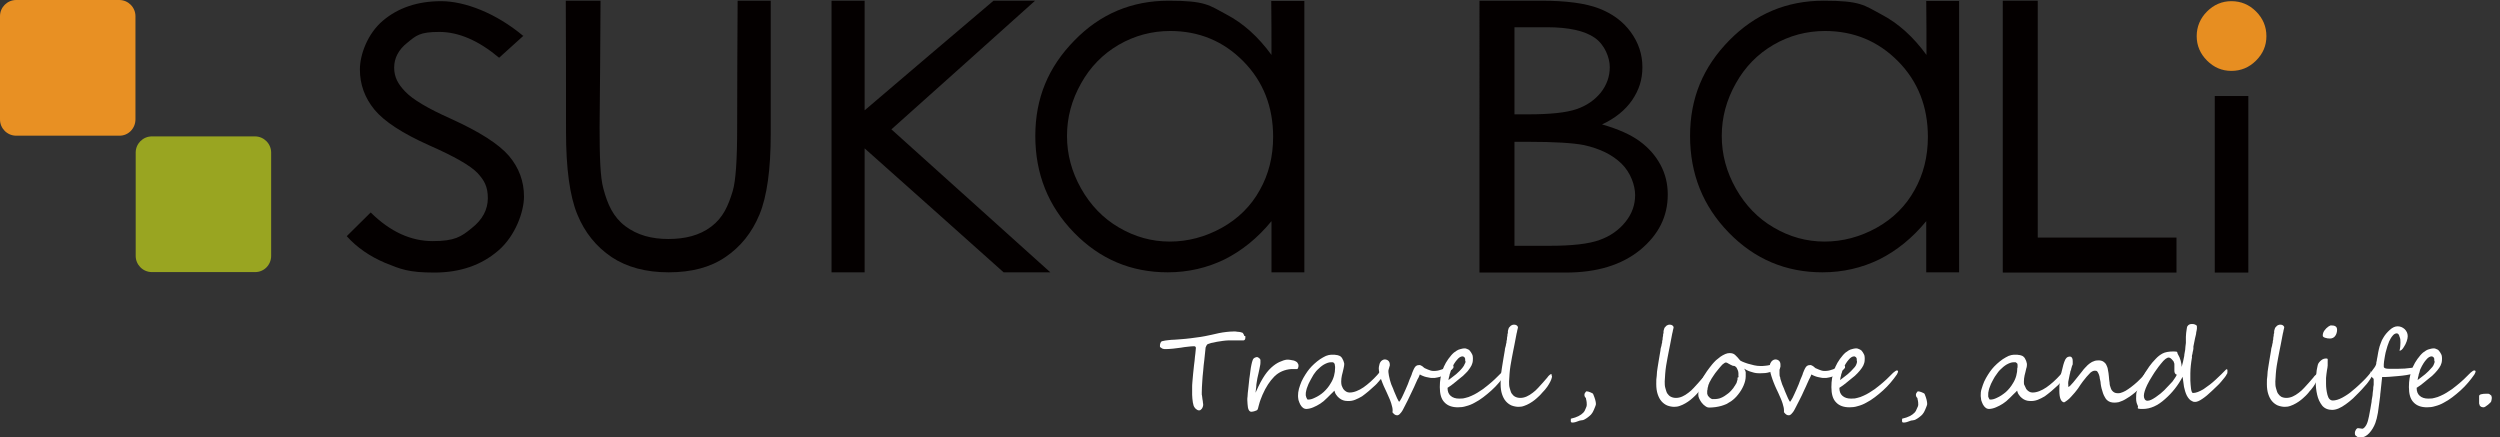 <?xml version="1.0" encoding="UTF-8"?>
<svg id="_圖層_1" data-name="圖層_1" xmlns="http://www.w3.org/2000/svg" version="1.1" xmlns:xlink="http://www.w3.org/1999/xlink" viewBox="0 0 1064.9 186.2">
  <rect x="0" y="0" width="1064.9" height="186.2" fill="#333333" stroke="none"/>
  <!-- Generator: Adobe Illustrator 29.3.1, SVG Export Plug-In . SVG Version: 2.1.0 Build 151)  -->
  <defs>
    <style>
      .st0 {
        fill: #fff;
      }

      .st1 {
        fill: #99a521;
      }

      .st2 {
        fill: #e78e21;
      }

      .st3 {
        fill: #040000;
      }

      .st4 {
        fill: #e89023;
      }
    </style>
  </defs>
  <g>
    <path class="st1" d="M108.7,115.9h-44c-3.8,0-6.9-3.1-6.9-6.9v-44c0-3.8,3.1-6.9,6.9-6.9h43.9c3.8,0,6.9,3.1,6.9,6.9v44c0,3.8-3,6.9-6.8,6.9Z"/>
    <path class="st4" d="M50.9,57.8H6.9c-3.8,0-6.9-3.1-6.9-6.9V6.9C0,3.1,3.1,0,6.9,0h43.9c3.8,0,6.9,3.1,6.9,6.9v43.9c0,3.9-3,7-6.8,7Z"/>
  </g>
  <path class="st0" d="M530.5,143.4c0,.5-.1.8-.1,1-.1.2-.2.4-.4.5-.2.1-.3.1-.6.1h-6.2c-.6,0-1.4.1-2.3.2-.9.1-1.8.3-2.6.4-.9.2-1.7.4-2.4.5-.7.2-1.2.4-1.5.5-.1.1-.2.2-.3.3-.1.1-.2.3-.3.5-.1.2-.1.4-.2.5-.1.2-.1.3-.1.5-.2,1.6-.3,3.2-.5,4.8s-.4,3.2-.5,4.8c-.2,1.6-.3,3.1-.4,4.7-.1,1.5-.2,3.1-.2,4.6s0,.6.1,1.2c.1.5.1,1,.2,1.6.1.5.2,1,.2,1.4.1.4.1.7.1.7,0,.3,0,.6-.1.9-.1.3-.2.6-.4.9-.2.2-.4.5-.6.6-.2.2-.5.2-.8.2s-.4-.1-.6-.2c-.2-.1-.4-.3-.6-.4-.2-.2-.4-.4-.6-.7s-.3-.5-.4-.8c-.1-.4-.2-.8-.3-1.3-.1-.5-.1-1-.2-1.6,0-.5-.1-1.1-.1-1.6v-3.2c0-.5,0-1.2.1-2.2s.2-2.1.3-3.4c.1-1.2.3-2.5.4-3.8.2-1.3.3-2.5.4-3.6s.3-2,.3-2.7c.1-.7.1-1.1.1-1.1,0-.2-.1-.4-.2-.5s-.2-.2-.4-.2h-.6c-.6,0-1.3.1-2.3.2-.9.1-1.9.2-2.9.4-1,.1-2.1.3-3.2.4-1.1.1-2.1.2-3,.2h-.6c-.2,0-.4,0-.7-.1-.2,0-.4-.1-.7-.3-.2-.1-.4-.3-.7-.5v-.6c0-.2,0-.5.1-.8s.2-.5.3-.7c.2-.2.4-.4.7-.4.7-.2,1.5-.3,2.4-.4.9-.1,1.8-.2,2.7-.2.9-.1,1.8-.1,2.7-.2.9-.1,1.6-.1,2.3-.2.5-.1,1.1-.1,1.8-.2.7-.1,1.4-.2,2.2-.3.7-.1,1.5-.2,2.2-.3s1.3-.2,1.7-.3c.9-.2,1.9-.4,2.9-.6,1-.2,2.1-.5,3.1-.7,1.1-.2,2.1-.4,3.2-.5,1-.1,2-.2,3-.2h.6c.3,0,.6,0,.9.1.3,0,.7.1,1.1.1.4.1.7.1,1.1.3.2,0,.3.1.4.3s.2.3.3.5c.1.2.2.4.2.6.5,0,.5.2.5.3Z"/>
  <path class="st0" d="M553.1,155.6v.4c0,.2-.1.4-.1.5-.1.2-.1.3-.2.5-.1.1-.2.2-.3.2h-2.4c-2.9.2-5.4,1.3-7.3,3.2s-3.6,4.5-5,7.7c-.3.7-.5,1.3-.8,2s-.5,1.5-.7,2.2c-.1.4-.2.8-.3,1.1-.1.3-.1.7-.3,1,0,.1-.2.2-.4.4-.2.1-.5.2-.8.3s-.6.2-.8.2c-.3.1-.4.1-.5.1-1.1.1-1.7-1-1.8-3.3,0-.6-.1-1.2-.1-1.7s0-1,.1-1.5c0-.5.1-1,.1-1.5.1-.5.1-1.1.2-1.7.1-.8.2-1.7.3-2.8.1-1,.2-2.1.4-3.2.1-1.1.3-2.1.4-3,.2-1,.3-1.7.5-2.4s.4-1.3.7-1.6c.3-.3.7-.5,1.3-.6.2,0,.3,0,.5.1s.3.2.5.3c.1.1.3.3.4.4.1.2.2.3.2.4v1.3c0,.5-.1.9-.2,1.4s-.2,1-.3,1.5c-.1.5-.2,1-.3,1.4-.2.9-.4,1.6-.5,2.2-.1.6-.2,1.2-.3,1.8-.1.6-.2,1.2-.2,1.9-.1.7-.2,1.5-.3,2.5.3-.6.5-1.1.7-1.5s.4-.8.5-1.1c.2-.3.3-.6.4-.8s.3-.5.4-.8c.2-.3.3-.6.5-.9.2-.3.4-.7.7-1.2,1.1-1.8,2.2-3.2,3.5-4.4,1.2-1.1,2.4-1.9,3.5-2.4,1.3-.6,2.3-.9,3.2-1,.4,0,.9,0,1.4.1.6.1,1.1.2,1.6.3.5.2.9.4,1.3.7.4.6.6.9.6,1.3Z"/>
  <path class="st0" d="M589.2,158.5c0,.2,0,.4-.1.7,0,.3-.1.5-.2.8s-.2.5-.3.7c-.1.2-.2.4-.3.6-.1.1-.2.3-.4.5-.2.2-.4.4-.6.7-.2.2-.5.5-.7.8-.3.3-.5.5-.8.8-1,.9-1.9,1.7-2.8,2.5s-1.9,1.5-2.8,2.2c-1,.6-2,1.1-3,1.5s-2.2.6-3.4.5c-.6,0-1.1-.1-1.7-.3s-1.1-.5-1.6-.9-.9-.8-1.3-1.4c-.4-.5-.6-1.1-.8-1.8-.4.5-.9.9-1.4,1.4l-1.5,1.5c-.5.5-1.1,1-1.6,1.5-.6.5-1.2.9-1.8,1.3-.3.2-.7.4-1.2.7-.5.2-1,.5-1.5.7s-1,.4-1.5.5-1,.2-1.4.2c-.6,0-1.2-.2-1.6-.6-.5-.4-.8-.9-1.1-1.4-.3-.6-.5-1.2-.7-1.8-.1-.6-.2-1.2-.2-1.7,0-1,.1-2,.4-3.1s.7-2.1,1.1-3.1c.5-1,1-2,1.6-2.9s1.1-1.7,1.7-2.4,1.3-1.5,2.1-2.2c.8-.7,1.6-1.4,2.5-2s1.7-1,2.5-1.4c.8-.3,1.6-.5,2.2-.5h1c.4,0,.7,0,1.1.1.4,0,.7.1,1,.2.3.1.6.2.9.4.1.1.3.3.5.5.2.3.4.6.5.9.2.3.3.6.4,1,.1.3.2.6.2.8,0,.5-.1,1.2-.3,2-.2,1.1-.5,2-.7,2.9s-.3,1.8-.3,2.7.1,1.1.2,1.6c.2.5.4,1,.7,1.5.3.4.7.8,1.2,1.1s1,.4,1.5.4c.9,0,1.9-.2,2.9-.6,1-.4,2-.9,3-1.6,1-.7,2-1.5,3-2.4s2-1.9,2.9-2.9c.1-.1.2-.2.4-.5.2-.2.4-.4.6-.7.2-.2.4-.4.6-.6.2-.2.3-.3.4-.3.3,0,.5.3.5.9ZM568.7,156.6c0-.3,0-.6-.1-1,0-.4-.1-.7-.3-.9-.2-.2-.4-.4-.6-.4h-.7c-.5,0-1.1.1-1.6.3s-1,.4-1.5.7-.9.6-1.4,1c-.4.4-.9.8-1.3,1.2-.4.3-.7.8-1.1,1.3s-.8,1.1-1.1,1.7c-.4.6-.7,1.3-1.1,2s-.7,1.4-.9,2c-.3.7-.5,1.3-.6,1.9-.2.6-.2,1.2-.2,1.7s0,.4.1.6c0,.3.1.5.2.7s.2.4.3.6c.1.2.3.2.5.2.7,0,1.6-.2,2.6-.7,1.4-.6,2.8-1.5,3.9-2.5,1.2-1.1,2.2-2.3,3-3.7,1.3-2,1.9-4.3,1.9-6.7Z"/>
  <path class="st0" d="M619.1,156c0,.2,0,.4,0,.6,0,.2-.2.3-.4.5,0,.2-.3.3-.5.5s-.4.3-.5.5c-.5.4-1,.8-1.6,1.2s-1.3.7-1.9.9c-.7.3-1.3.5-2,.6-.7.2-1.3.2-1.9.2s-.8,0-1.3-.1-1-.2-1.5-.3-1-.3-1.5-.5-.9-.4-1.2-.6c0,.1-.2.3-.3.7s-.4.9-.7,1.4c-.3.6-.6,1.3-.9,2-.3.8-.7,1.5-1.1,2.4-.8,1.7-1.5,3.2-2.2,4.6-.7,1.4-1.3,2.6-1.9,3.7-.3.5-.5,1-.8,1.3s-.5.6-.7.8-.4.3-.6.4c-.2.1-.3.1-.5.1-.3,0-.7-.1-1-.3s-.6-.5-1-1c0-.2.1-.4.1-.5v-.4c0-.7-.2-1.6-.6-2.9-.4-1.3-1.1-2.8-1.9-4.6-.4-.9-.8-1.8-1.3-2.8-.4-1-.8-1.9-1.1-2.8-.3-.9-.6-1.8-.7-2.6-.2-.8-.3-1.5-.3-2.1s.1-.8.2-1.3.2-.9.4-1.2c.2-.4.5-.7.8-.9s.7-.4,1.1-.4c.6,0,1.2.2,1.6.6.4.4.6.9.6,1.6s0,.4-.1.7c-.1.2-.1.5-.2.7s-.1.5-.2.7-.1.5-.1.7,0,.6.1,1.1.1,1,.3,1.6c.1.6.3,1.2.5,1.9s.4,1.3.7,1.9c.3.6.5,1.2.8,2,.3.7.6,1.5.9,2.1.3.7.5,1.2.8,1.7.2.5.4.7.5.7s.2-.2.4-.5c.2-.3.4-.7.7-1.2.2-.5.5-1.1.8-1.7.3-.6.6-1.3.9-2s.6-1.4.9-2.1c.3-.7.5-1.3.7-1.9.2-.5.4-.9.6-1.4s.4-.9.5-1.4c.2-.4.3-.8.5-1.2s.3-.7.5-1c.2-.4.5-.7.8-.9s.7-.3,1.2-.3.4,0,.6.1l.6.3c.2.1.4.3.5.4.2.1.3.3.5.4.1.1.3.2.6.3.3.1.6.3.9.4.3.1.7.3,1.1.4.4.1.7.2,1.1.2.7,0,1.3,0,1.8-.1s1-.2,1.5-.4c.5-.1.9-.3,1.3-.5s.8-.4,1.2-.5c.6-.2,1.1-.4,1.4-.6.3-.1.7-.2,1-.2.4,0,.6,0,.6.3Z"/>
  <path class="st0" d="M641.7,158.3c0,.2-.2.6-.5,1.2-.8,1.2-1.7,2.3-2.7,3.5s-2,2.2-3.2,3.3c-1.1,1-2.3,2-3.5,2.9s-2.4,1.7-3.6,2.3c-1.2.7-2.5,1.2-3.7,1.5-1.2.4-2.4.5-3.5.5-2.5,0-4.4-.7-5.7-2.1-1.4-1.4-2-3.6-2-6.5s.4-4.8,1.1-7c.7-2.3,2-4.5,3.8-6.6.3-.4.7-.7,1.1-1.1.4-.3.9-.6,1.3-.9.5-.3,1-.5,1.5-.6.5-.2,1-.2,1.5-.3h.5c.2,0,.4.1.7.2.2.1.5.2.7.3s.4.3.5.4c.4.5.8,1,1,1.5.3.5.4,1.1.4,1.7s0,1.4-.2,2.1c-.2.7-.5,1.4-1,2.1-.5.7-1,1.5-1.8,2.2-.7.8-1.6,1.6-2.7,2.4-.7.6-1.4,1.2-2.2,1.8-.8.7-1.8,1.4-2.9,2.1,0,1.5.4,2.6,1.3,3.4.9.8,2.1,1.2,3.7,1.2s1.8-.1,2.6-.3c.9-.2,1.8-.5,2.6-.9.9-.4,1.7-.8,2.5-1.3s1.6-1,2.3-1.5c1.3-1,2.5-1.9,3.5-2.8,1.1-.9,2.1-1.9,3.2-3l1.2-1.2c.7-.7,1.3-1,1.6-1,.5,0,.6.2.6.5ZM624.1,153.7c0-.2,0-.5,0-.7s0-.4-.2-.6c0-.2-.2-.3-.4-.4,0-.1-.3-.2-.5-.2-.8,0-1.6.5-2.4,1.5-.8.9-1.6,2.2-2.3,3.7-.2.3-.3.7-.4,1.1,0,.4-.3.9-.4,1.3,0,.4-.2.9-.3,1.3-.1.4-.2.8-.2,1.2.8-.6,1.5-1.2,2.2-1.7s1.3-1,1.9-1.6c.4-.3.7-.7,1.1-1.1.4-.4.7-.8,1-1.2s.6-.9.7-1.3c.3-.4.4-.8.3-1.3Z"/>
  <path class="st0" d="M661.1,160.2c0,.7-.4,1.9-1.3,3.4-.2.3-.4.6-.7,1.1-.3.4-.6.8-1,1.3-.4.4-.8.9-1.2,1.3-.4.5-.8.9-1.2,1.3-.6.6-1.2,1.1-1.9,1.7-.7.6-1.4,1-2.2,1.5s-1.6.8-2.4,1.1c-.8.3-1.6.4-2.4.4s-2-.2-3-.6c-.9-.4-1.7-1-2.4-1.8s-1.2-1.8-1.6-3c-.4-1.2-.6-2.6-.6-4.3s0-2.3.2-3.5c0-1.2.2-2.4.4-3.7.2-1.2.4-2.4.6-3.7.2-1.2.4-2.4.6-3.5,0-.8.3-1.4.4-1.9,0-.5.2-.9.3-1.4,0-.4,0-.8.2-1.3,0-.4,0-.9.2-1.6,0-.4,0-.8.2-1.1,0-.3,0-.6,0-.8,0-.4.2-.7.3-1.1,0-.3.3-.6.6-.9.2-.3.5-.5.8-.6.3-.2.6-.2,1-.2.7,0,1.3.3,1.6,1,0,.5-.2.9-.3,1.4,0,.4-.2.9-.3,1.4-.4,1.9-.7,3.5-.9,4.7s-.4,2-.5,2.5c-.2,1-.4,2-.6,3.1-.2,1.1-.4,2.3-.6,3.4-.2,1.2-.3,2.3-.4,3.5,0,1.1-.2,2.2-.2,3.2s0,2,.3,2.9.4,1.6.8,2.2c.4.6.9,1.1,1.5,1.4.6.3,1.3.5,2.2.5s1.8-.2,2.7-.6c.9-.4,1.7-.9,2.6-1.6.8-.6,1.6-1.3,2.3-2.1s1.4-1.5,2-2.2c.5-.6.9-1.1,1.3-1.5.4-.4.7-.8.9-1.1.2-.2.4-.5.7-.7s.5-.4.7-.4c.1.2.2.5.2.9Z"/>
  <path class="st0" d="M679.8,172.1c0,.4-.3,1.1-.8,2.3s-1,1.9-1.3,2.2c-.8.8-1.8,1.6-3,2.2,0,0-.2.1-.3.1-.2.1-.4.1-.6.1-.2.1-.5.1-.6.1-.2,0-.3.1-.4.1-1.2.5-2.2.8-3,.8s-.7-.4-.7-1.1,0-.5.2-.6c2.3-.5,4.1-1.4,5.2-2.6.3-.3.6-.8.9-1.6.4-.8.5-1.3.5-1.6,0-.6,0-1.4-.3-2.5,0-.2,0-.5-.4-.8-.2-.3-.3-.6-.3-.9s0-.6.3-1,.4-.6.6-.6c.4,0,.9.1,1.6.4.7.3,1.1.5,1.2.7.8,1.9,1.2,3.3,1.2,4.3Z"/>
  <path class="st0" d="M727.4,160.2c0,.7-.4,1.9-1.3,3.4-.2.3-.4.6-.7,1.1-.3.4-.6.8-1,1.3-.4.4-.8.9-1.2,1.3-.4.5-.8.9-1.2,1.3-.6.6-1.2,1.1-1.9,1.7-.7.6-1.4,1-2.2,1.5s-1.6.8-2.4,1.1c-.8.3-1.6.4-2.4.4s-2-.2-3-.6c-.9-.4-1.7-1-2.4-1.8s-1.2-1.8-1.6-3c-.4-1.2-.6-2.6-.6-4.3s0-2.3.2-3.5c0-1.2.2-2.4.4-3.7.2-1.2.4-2.4.6-3.7.2-1.2.4-2.4.6-3.5,0-.8.3-1.4.4-1.9,0-.5.2-.9.3-1.4,0-.4,0-.8.2-1.3,0-.4,0-.9.2-1.6,0-.4,0-.8.2-1.1,0-.3,0-.6,0-.8,0-.4.2-.7.3-1.1,0-.3.3-.6.6-.9.2-.3.5-.5.8-.6.3-.2.6-.2,1-.2.7,0,1.3.3,1.6,1,0,.5-.2.9-.3,1.4,0,.4-.2.9-.3,1.4-.4,1.9-.7,3.5-.9,4.7s-.4,2-.5,2.5c-.2,1-.4,2-.6,3.1-.2,1.1-.4,2.3-.6,3.4-.2,1.2-.3,2.3-.4,3.5,0,1.1-.2,2.2-.2,3.2s0,2,.3,2.9.4,1.6.8,2.2c.4.6.9,1.1,1.5,1.4.6.3,1.3.5,2.2.5s1.8-.2,2.7-.6c.9-.4,1.7-.9,2.6-1.6.8-.6,1.6-1.3,2.3-2.1s1.4-1.5,2-2.2c.5-.6.9-1.1,1.3-1.5.4-.4.7-.8.9-1.1.2-.2.4-.5.7-.7s.5-.4.7-.4c.1.2.2.5.2.9Z"/>
  <path class="st0" d="M757.7,154.9c0,.3,0,.5-.2.8,0,.3-.3.5-.4.8-.2.3-.4.5-.6.7-.2.2-.4.4-.7.5-.5.3-1.3.7-2.3.9-1,.3-2.2.4-3.7.4s-2.3-.1-3.5-.5c-1.2-.3-2.3-.8-3.4-1.5.4.5.6,1.1.7,1.5,0,.5,0,1.1,0,1.8,0,1.2-.3,2.5-.9,3.9-.6,1.4-1.4,2.7-2.3,3.8-.9,1.2-2,2.2-3,2.9-.6.4-1.3.8-2,1.2-.7.3-1.5.6-2.2.8-.8.2-1.6.4-2.4.5-.8.1-1.7.2-2.6.2s-1.2-.2-1.8-.6c-.6-.4-1.1-.9-1.5-1.4-.4-.6-.8-1.1-1.1-1.8-.3-.6-.4-1.2-.4-1.7,0-1.2.2-2.4.5-3.6.3-1.1.8-2.2,1.3-3.3.6-1.1,1.2-2.1,1.9-3.1s1.5-2,2.3-3c.5-.6,1-1.1,1.6-1.7.6-.5,1.2-1,1.9-1.5.6-.4,1.3-.8,2-1.1s1.3-.4,1.9-.4.9.1,1.3.2c.3.1.7.3,1,.6s.6.6,1,1c.3.4.7.8,1.1,1.3,0,.1.5.3,1.1.6s1.4.5,2.2.8c.9.2,1.8.5,2.7.7s1.8.3,2.6.3,1.5,0,2.1-.1,1.3-.1,1.9-.3c.6-.1,1.2-.3,1.8-.5s1.2-.5,1.9-.8c.1.3.1.5.1.7ZM740.5,160.4c0-.4,0-.9,0-1.5,0-.5-.2-1.1-.4-1.5-.2-.5-.4-.9-.8-1.2-.3-.3-.7-.4-1.2-.4-.7-.3-1.3-.6-1.8-.9-.5-.3-.8-.5-1.1-.5s-.4.1-.6.2c-.2.1-.4.3-.7.5-.2.2-.5.4-.7.7s-.5.5-.7.8c-.5.6-.9,1.1-1.3,1.6-.4.5-.8,1-1.1,1.5s-.7,1-1,1.5-.6,1.1-1,1.8c0,.3-.3.6-.4,1,0,.4-.2.8-.3,1.2s0,.8-.2,1.2c0,.4,0,.8,0,1.1s0,.4.2.7c0,.3.3.6.5.8.2.3.5.5.8.7s.6.3.8.3c.8,0,1.5,0,2-.1.6-.1,1.1-.2,1.5-.4.5-.2.9-.4,1.4-.7s1-.7,1.7-1.2c.3-.2.6-.5.9-.8.3-.3.6-.6.9-1,.3-.3.6-.7.8-1.1.3-.4.5-.7.7-1.1.2-.2.3-.5.4-.8,0-.3.2-.7.3-1s0-.6,0-.9c.5-.2.5-.4.5-.5Z"/>
  <path class="st0" d="M785.9,156c0,.2,0,.4,0,.6,0,.2-.2.3-.4.5,0,.2-.3.3-.5.5s-.4.3-.5.5c-.5.4-1,.8-1.6,1.2s-1.3.7-1.9.9c-.7.3-1.3.5-2,.6-.7.2-1.3.2-1.9.2s-.8,0-1.3-.1-1-.2-1.5-.3-1-.3-1.5-.5-.9-.4-1.2-.6c0,.1-.2.3-.3.7-.2.4-.4.9-.7,1.4-.3.6-.6,1.3-.9,2-.3.8-.7,1.5-1.1,2.4-.7,1.7-1.5,3.2-2.2,4.6-.7,1.4-1.3,2.6-1.9,3.7-.3.5-.5,1-.8,1.3s-.5.6-.7.8-.4.3-.6.4c-.2.1-.3.1-.5.1-.3,0-.7-.1-1-.3s-.6-.5-1-1c0-.2,0-.4,0-.5v-.4c0-.7-.2-1.6-.6-2.9-.4-1.3-1.1-2.8-1.9-4.6-.4-.9-.9-1.8-1.3-2.8-.4-1-.8-1.9-1.1-2.8-.3-.9-.6-1.8-.8-2.6s-.3-1.5-.3-2.1,0-.8,0-1.3c0-.5.2-.9.4-1.2.2-.4.5-.7.8-.9s.7-.4,1.1-.4c.6,0,1.2.2,1.6.6.4.4.6.9.6,1.6s0,.4,0,.7c0,.2,0,.5-.2.7,0,.2,0,.5-.2.7,0,.2,0,.5,0,.7s0,.6,0,1.1,0,1,.3,1.6c0,.6.3,1.2.5,1.9s.4,1.3.7,1.9c.3.6.5,1.2.8,2,.3.7.6,1.5.9,2.1.3.7.5,1.2.8,1.7.2.5.4.7.5.7s.2-.2.4-.5.4-.7.7-1.2c.2-.5.5-1.1.8-1.7.3-.6.6-1.3.9-2,.3-.7.6-1.4.9-2.1.3-.7.5-1.3.7-1.9.2-.5.4-.9.6-1.4.2-.5.4-.9.5-1.4.2-.4.3-.8.5-1.2s.3-.7.5-1c.2-.4.5-.7.8-.9s.7-.3,1.2-.3.4,0,.6.1c.2.1.4.2.6.3.2.1.4.3.5.4.2.1.3.3.5.4,0,.1.3.2.6.3s.6.3.9.4c.3.1.7.3,1.1.4s.7.2,1.1.2c.7,0,1.3,0,1.8-.1s1-.2,1.5-.4c.5-.1.9-.3,1.3-.5.4-.2.8-.4,1.2-.5.6-.2,1.1-.4,1.4-.6.3-.1.7-.2,1-.2.6,0,.8,0,.8.3Z"/>
  <path class="st0" d="M808.5,158.3c0,.2-.2.6-.5,1.2-.8,1.2-1.7,2.3-2.7,3.5s-2,2.2-3.2,3.3c-1.1,1-2.3,2-3.5,2.9s-2.4,1.7-3.6,2.3c-1.2.7-2.5,1.2-3.7,1.5-1.2.4-2.4.5-3.5.5-2.5,0-4.4-.7-5.7-2.1-1.4-1.4-2-3.6-2-6.5s.4-4.8,1.1-7c.7-2.3,2-4.5,3.8-6.6.3-.4.7-.7,1.1-1.1.4-.3.9-.6,1.3-.9.5-.3,1-.5,1.5-.6.5-.2,1-.2,1.5-.3h.5c.2,0,.4.1.7.2.2.1.5.2.7.3s.4.3.6.4c.4.5.8,1,1,1.5.3.5.4,1.1.4,1.7s0,1.4-.2,2.1c-.2.7-.5,1.4-1,2.1-.5.7-1.1,1.5-1.8,2.2-.7.8-1.6,1.6-2.7,2.4-.7.6-1.4,1.2-2.2,1.8-.8.7-1.8,1.4-2.9,2.1,0,1.5.4,2.6,1.3,3.4.9.8,2.1,1.2,3.7,1.2s1.8-.1,2.6-.3c.9-.2,1.8-.5,2.6-.9.9-.4,1.7-.8,2.5-1.3s1.6-1,2.3-1.5c1.3-1,2.5-1.9,3.5-2.8,1.1-.9,2.1-1.9,3.2-3l1.2-1.2c.8-.7,1.3-1,1.6-1,.4,0,.5.2.5.5ZM790.9,153.7c0-.2,0-.5,0-.7s0-.4-.2-.6c0-.2-.2-.3-.4-.4,0-.1-.3-.2-.5-.2-.8,0-1.6.5-2.4,1.5-.8.9-1.6,2.2-2.3,3.7-.2.3-.3.7-.4,1.1,0,.4-.3.9-.4,1.3,0,.4-.2.9-.3,1.3,0,.4-.2.8-.2,1.2.8-.6,1.5-1.2,2.2-1.7s1.3-1,1.9-1.6c.4-.3.7-.7,1.1-1.1.4-.4.7-.8,1.1-1.2.3-.4.6-.9.7-1.3.2-.4.2-.8.2-1.3Z"/>
  <path class="st0" d="M820.9,172.1c0,.4-.3,1.1-.8,2.3s-1,1.9-1.3,2.2c-.8.8-1.8,1.6-3,2.2,0,0-.2.1-.3.1-.2.1-.4.1-.6.1-.2.1-.4.1-.6.1s-.3.1-.4.1c-1.2.5-2.2.8-3,.8s-.7-.4-.7-1.1,0-.5.2-.6c2.3-.5,4.1-1.4,5.2-2.6.3-.3.6-.8.9-1.6.4-.8.6-1.3.6-1.6,0-.6,0-1.4-.3-2.5,0-.2,0-.5-.4-.8-.2-.3-.3-.6-.3-.9s0-.6.3-1,.4-.6.6-.6c.3,0,.9.1,1.6.4.7.3,1.1.5,1.2.7.8,1.9,1.1,3.3,1.1,4.3Z"/>
  <path class="st0" d="M879.9,158.5c0,.2,0,.4,0,.7,0,.3,0,.5-.2.8,0,.3-.2.5-.3.7s-.2.4-.3.6c0,.1-.2.3-.4.5s-.4.4-.6.7c-.2.2-.4.5-.7.8s-.5.5-.8.8c-1,.9-1.9,1.7-2.8,2.5-.9.8-1.9,1.5-2.8,2.2-1,.6-2,1.1-3,1.5-1.1.4-2.2.6-3.4.5-.6,0-1.1-.1-1.7-.3-.6-.2-1.1-.5-1.6-.9s-.9-.8-1.3-1.4c-.4-.5-.6-1.1-.8-1.8-.4.5-.9.9-1.4,1.4l-1.5,1.5c-.5.5-1.1,1-1.6,1.5-.6.5-1.2.9-1.8,1.3-.3.2-.7.4-1.2.7-.5.2-1,.5-1.5.7s-1,.4-1.5.5-1,.2-1.4.2c-.6,0-1.2-.2-1.6-.6-.5-.4-.8-.9-1.1-1.4-.3-.6-.5-1.2-.7-1.8,0-.6-.2-1.2-.2-1.7,0-1,0-2,.4-3.1.3-1.1.7-2.1,1.1-3.1.5-1,1-2,1.6-2.9s1.1-1.7,1.7-2.4c.6-.7,1.3-1.5,2.1-2.2s1.6-1.4,2.5-2,1.7-1,2.5-1.4c.8-.3,1.6-.5,2.2-.5h1c.4,0,.7,0,1.1.1.4,0,.7.1,1,.2.3.1.6.2.9.4,0,.1.3.3.5.5.2.3.4.6.5.9.2.3.3.6.4,1,0,.3.2.6.2.8,0,.5,0,1.2-.3,2-.2,1.1-.5,2-.7,2.9s-.3,1.8-.3,2.7,0,1.1.3,1.6.4,1,.7,1.5c.3.4.7.8,1.2,1.1s1,.4,1.5.4c.9,0,1.9-.2,2.9-.6,1-.4,2-.9,3-1.6,1-.7,2-1.5,3-2.4s2-1.9,2.9-2.9c0-.1.2-.2.4-.5.2-.2.4-.4.6-.7.2-.2.4-.4.6-.6.2-.2.3-.3.4-.3.2,0,.4.3.4.9ZM859.4,156.6v-1c0-.4,0-.7-.3-.9s-.4-.4-.6-.4h-.7c-.5,0-1.1.1-1.6.3s-1,.4-1.5.7-.9.6-1.4,1c-.4.4-.9.8-1.3,1.2-.4.3-.7.8-1.1,1.3-.4.5-.8,1.1-1.2,1.7-.4.6-.7,1.3-1.1,2-.4.7-.7,1.4-.9,2-.3.7-.5,1.3-.6,1.9-.2.6-.2,1.2-.2,1.7s0,.4,0,.6c0,.3,0,.5.2.7,0,.2.2.4.3.6,0,.2.3.2.5.2.7,0,1.6-.2,2.6-.7,1.4-.6,2.7-1.5,3.9-2.5,1.2-1.1,2.2-2.3,3-3.7,1.3-2,1.9-4.3,1.9-6.7Z"/>
  <path class="st0" d="M916.3,157.7c0,.3,0,.6,0,.9,0,.3-.2.6-.4.9,0,.3-.3.6-.5.9-.2.3-.4.6-.5.8-.4.7-1,1.4-1.6,2.1-.6.7-1.2,1.4-1.9,2.1-.7.7-1.4,1.3-2.1,1.9-.7.6-1.4,1.1-2.1,1.6-.6.4-1.1.7-1.6,1s-1,.6-1.5.8-1,.4-1.6.6c-.6.1-1.2.2-1.8.2-1.3,0-2.3-.3-3.1-1-.4-.3-.7-.7-1-1.3-.3-.5-.6-1.1-.8-1.7-.2-.6-.4-1.3-.6-2-.2-.7-.3-1.4-.4-2.1,0-.9-.3-1.6-.4-2.3,0-.7-.3-1.3-.4-1.7-.2-.5-.4-.8-.6-1.1-.2-.3-.5-.4-.9-.4s-.6,0-.8.1c-.3.1-.5.2-.8.4s-.6.4-.9.8c-.3.3-.7.8-1.2,1.3-.5.6-1,1.2-1.6,2s-1.3,1.8-2,2.9c-.4.5-.8,1.1-1.4,1.8-.5.6-1.1,1.3-1.6,1.8-.5.6-1.1,1.1-1.6,1.5s-1,.7-1.4.9c-1.4-.3-2-2-2-5s0-2,.3-3.7c0-.8.2-1.5.3-2.4,0-.8.3-1.6.5-2.5.2-.8.4-1.6.6-2.4.2-.8.5-1.5.8-2.2.2-.3.3-.5.5-.7s.3-.3.5-.4c.2-.1.4-.1.6-.2h.6c.2,0,.5.2.7.5s.3.8.3,1.4,0,.7,0,1,0,.7-.3,1c0,.3-.2.7-.3,1.1,0,.4-.2.8-.4,1.3,0,.4-.2.9-.3,1.4s-.2,1-.3,1.5-.2,1-.3,1.5,0,.9,0,1.3,0,.6,0,.9c.4,0,1.1-.7,2.1-1.9.5-.6,1.1-1.3,1.7-2.1.6-.8,1.3-1.6,2-2.5.5-.7,1-1.3,1.6-1.9.5-.6,1.1-1.1,1.6-1.5.6-.4,1.1-.8,1.8-1,.6-.3,1.3-.4,2.1-.4s1.5.2,2,.5,1,.8,1.3,1.4c.3.6.6,1.3.7,2.2.2.8.3,1.8.4,2.8,0,.9.2,1.7.3,2.6,0,.8.2,1.6.5,2.3.2.7.6,1.2,1.1,1.6.5.4,1.1.6,2,.6s1.3-.2,2.1-.5c.7-.3,1.5-.7,2.3-1.3.8-.5,1.6-1.2,2.5-1.9s1.7-1.5,2.6-2.4c.4-.3.7-.8,1.2-1.3.4-.5.8-1,1.2-1.5s.8-.9,1.1-1.2c.4-.3.6-.5.9-.5s.2,0,.4.1c0,.3,0,.5,0,.7Z"/>
  <path class="st0" d="M948.8,158.3c0,.4,0,.8-.3,1.1-.3.7-1.1,1.7-2.3,3.1-.6.7-1.2,1.4-1.9,2-.7.7-1.4,1.3-2.1,2-.7.7-1.5,1.3-2.1,1.9-.7.6-1.4,1.1-2,1.5-1.3.9-2.3,1.3-3.1,1.3s-.7-.1-1.2-.3c-1-.4-1.7-1.3-2.3-2.4-.6-1.2-.9-2.4-1.2-3.7-.2-1.3-.4-2.7-.6-4.3-1.9,3.6-4.4,6.8-7.5,9.5-3.1,2.8-6.2,4.2-9.5,4.2s-1.6-.5-2.1-1.4c-.5-1-.7-1.9-.7-3s0-2.4.3-3.1c.6-2,1.4-3.8,2.2-5.5s1.9-3.4,3.1-5.1c.8-1.1,1.7-2.2,2.7-3.2,1-1.1,2-1.8,2.9-2.3,1.1-.6,2.7-.9,4.8-.9s1.3.4,1.8,1.2.9,1.7,1.2,2.8.4,2,.4,2.6c.2-.8.4-1.5.6-2.3.2-.8.3-1.6.5-2.4,0-.8.3-1.7.4-2.6,0-.9.2-1.9.3-2.9,0-.3,0-.6,0-1.1s0-.9,0-1.5c0-1.2.2-2.2.3-3s.2-1.4.4-1.6c.4-.6,1-.9,1.9-.9s.9.1,1.4.3.7.4.7.8,0,.5,0,.9-.2,1-.3,1.6c0,.7-.3,1.5-.5,2.5s-.4,2.1-.7,3.5c0,.2,0,.5,0,.9,0,.5-.2.9-.3,1.5,0,.5-.2,1-.3,1.4s0,.7,0,.8c-.2,1.2-.4,2.4-.5,3.5s-.2,2.2-.2,3.3,0,1.9,0,3.1c0,1.2.2,2.4.3,3.6.2,1.2.5,1.7.8,1.7,1.3,0,2.8-.6,4.6-1.7,1.8-1.2,3.5-2.5,5.1-4s3.1-2.9,4.4-4.3c0-.1.2-.1.3-.1.2,0,.3.1.3.4,0,0,0,.3,0,.6ZM927.4,159.7c-.4-.1-.7-.3-.9-.6s-.3-.7-.3-1,0-.8,0-1.4c0-.6,0-1.1,0-1.4s0-.6-.2-.9c0-.3-.3-.7-.6-1-.2-.3-.5-.5-.8-.8-.3-.2-.6-.3-.8-.3-.8,0-1.9.8-3.3,2.6-.7.9-1.4,1.7-1.9,2.5-.6.8-1.1,1.6-1.6,2.4-.5.8-1,1.6-1.4,2.3s-.7,1.3-1,1.9c-.9,1.9-1.4,3.5-1.4,4.6s.5,2.1,1.5,2.1,2-.5,3.5-1.5c1.6-1.1,2.7-2,3.6-2.9.9-.9,1.6-1.7,2.2-2.3.6-.6,1-1.1,1.4-1.5.3-.4.6-.8.9-1.3.3-.4.6-.9.9-1.5Z"/>
  <path class="st0" d="M987.4,160.2c0,.7-.4,1.9-1.3,3.4-.2.3-.4.6-.7,1.1-.3.4-.6.8-1,1.3-.4.4-.8.9-1.1,1.3-.4.5-.8.9-1.2,1.3-.6.6-1.2,1.1-1.9,1.7-.7.6-1.4,1-2.2,1.5s-1.6.8-2.4,1.1c-.8.3-1.6.4-2.4.4s-2-.2-3-.6c-.9-.4-1.7-1-2.4-1.8s-1.2-1.8-1.6-3c-.4-1.2-.6-2.6-.6-4.3s0-2.3.2-3.5c0-1.2.2-2.4.4-3.7.2-1.2.4-2.4.6-3.7.2-1.2.4-2.4.6-3.5,0-.8.3-1.4.4-1.9,0-.5.2-.9.3-1.4,0-.4,0-.8.2-1.3,0-.4,0-.9.2-1.6,0-.4,0-.8.2-1.1,0-.3,0-.6,0-.8,0-.4.2-.7.3-1.1,0-.3.3-.6.6-.9.2-.3.5-.5.8-.6.3-.2.6-.2,1-.2.7,0,1.3.3,1.6,1,0,.5-.2.9-.3,1.4,0,.4-.2.9-.3,1.4-.4,1.9-.7,3.5-.9,4.7s-.4,2-.5,2.5c-.2,1-.4,2-.6,3.1-.2,1.1-.4,2.3-.6,3.4-.2,1.2-.3,2.3-.4,3.5,0,1.1-.2,2.2-.2,3.2s0,2,.3,2.9.4,1.6.8,2.2c.4.6.9,1.1,1.4,1.4.6.3,1.3.5,2.2.5s1.8-.2,2.7-.6c.9-.4,1.7-.9,2.6-1.6.8-.6,1.6-1.3,2.3-2.1s1.4-1.5,2-2.2c.5-.6.9-1.1,1.3-1.5.4-.4.7-.8.9-1.1.2-.2.4-.5.7-.7s.5-.4.7-.4c.1.2.2.5.2.9Z"/>
  <path class="st0" d="M1010.6,159.2c0,.3,0,.8-.4,1.3-.3.6-.7,1.2-1.2,1.9s-1.1,1.5-1.8,2.2c-.7.8-1.4,1.6-2.2,2.4-.9.9-1.8,1.8-2.7,2.7-1,.9-2,1.7-3.1,2.5-2.2,1.6-4.1,2.4-5.8,2.4s-3.3-.6-4.3-1.9c-1-1.3-1.7-2.8-2.1-4.6-.4-1.8-.6-3.6-.6-5.5s0-2,.3-3.7c0-.8.2-1.5.3-2.1s.2-1.1.3-1.4c.2-.7.7-1.3,1.4-1.9.7-.6,1.4-.8,2.2-.8s.6.4.6,1.2,0,1.1,0,1.8-.2,1.3-.3,2c-.2,1.2-.3,2.3-.4,3.3,0,1,0,1.8,0,2.5,0,1.6.2,3.1.6,4.7.4,1.6,1.2,2.4,2.3,2.4s2.5-.4,4-1.2c.8-.4,1.5-.9,2.3-1.4s1.5-1.1,2.3-1.8c.8-.6,1.5-1.3,2.2-1.9.7-.7,1.4-1.3,2.1-2,.7-.7,1.3-1.3,1.8-1.9.5-.6,1-1.1,1.4-1.7,0,0,0-.1,0-.1,0-.1,0-.1,0-.2s0-.1,0-.2c0,0,0-.1,0,0,.2,0,.4.2.5.5,0,0,.1.3.1.5ZM995.5,140.5c0,1-.3,1.9-.8,2.6-.5.7-1.3,1.1-2.2,1.1s-1.3-.1-2-.3-1.1-.5-1.1-.9c0-.8.2-1.5.7-2.2s1-1.2,1.7-1.7c.5-.3.9-.5,1-.5.9,0,1.6.1,2,.4.4.2.7.7.7,1.5Z"/>
  <path class="st0" d="M1030.7,156.4c0,.3-.2.7-.6,1.3-.4.6-.7.9-1,1.1,0,.1-.5.2-1.1.4-1.8.4-4,.8-6.6,1-1.3.1-2.5.2-3.6.3s-2.2.1-3.1.1c0,.6-.2,1.2-.2,1.8,0,.6-.2,1.3-.2,1.9,0,.6-.2,1.2-.2,1.9,0,.6-.2,1.2-.2,1.7,0,1.1-.3,2.2-.4,3.5-.2,1.2-.4,2.7-.6,4.4-.3,1.8-.7,3.3-1.1,4.4-.6,1.6-1.5,3.1-2.6,4.3s-2.4,1.9-3.8,1.9-1-.2-1.5-.5c-.6-.3-.8-.7-.8-1.1s0-.4,0-.7.2-.5.3-.8.3-.5.4-.6c.2-.2.3-.3.5-.3s.6,0,1.1.1.8.1,1.1.1c.4-.2.7-.5,1-.9.3-.3.5-.8.7-1.2.2-.5.4-1,.5-1.5s.3-1.1.4-1.7c.2-1.1.4-2.2.6-3.2.2-1,.3-2,.5-2.9,0-.9.3-1.8.4-2.7,0-.9.2-1.8.3-2.7,0-.5,0-1.1.2-1.9,0-.8,0-1.5,0-2.1s0-.4-.2-.6c-.2-.2-.4-.4-.6-.6-.2-.2-.4-.4-.5-.6-.2-.2-.2-.4-.2-.6,0-.3.4-.9,1.2-2,.8-1,1.3-1.8,1.4-2.5,0-.3,0-.7.2-1.2,0-.5.2-1,.3-1.7.2-1.3.4-2.3.6-3.2.2-.8.4-1.7.8-2.6.3-.9.7-1.8,1.2-2.5.7-1.2,1.6-2.2,2.7-3.2,1.1-1,2.2-1.5,3.3-1.5s2.1.4,3,1.2c.8.8,1.3,1.8,1.3,3s-.6,3.1-1.7,4.7c-.6,1-1.2,1.5-1.8,1.5h0c.3-1.1.4-2.2.4-3.4s0-1.7-.4-2.6c-.2-.9-.6-1.4-1.2-1.4s-1.3.4-1.8,1.1c-.6.7-1,1.5-1.4,2.3-.5,1.2-1,2.7-1.5,4.7-.2,1-.4,1.9-.5,2.7s-.3,1.6-.3,2.4v1c0,.6.8.9,2.3.9h3.6c1.1,0,2.1-.1,3-.1.9-.1,1.9-.2,2.8-.3,1-.1,2-.3,3-.5h.8c-.4,0-.3.1-.3.2Z"/>
  <path class="st0" d="M1054.5,158.3c0,.2-.2.6-.5,1.2-.8,1.2-1.7,2.3-2.7,3.5s-2,2.2-3.2,3.3c-1.1,1-2.3,2-3.5,2.9s-2.4,1.7-3.6,2.3c-1.2.7-2.5,1.2-3.7,1.5-1.2.4-2.4.5-3.5.5-2.5,0-4.4-.7-5.7-2.1-1.4-1.4-2-3.6-2-6.5s.4-4.8,1.1-7c.7-2.3,2-4.5,3.8-6.6.3-.4.7-.7,1.1-1.1.4-.3.9-.6,1.3-.9.5-.3,1-.5,1.5-.6.5-.2,1-.2,1.5-.3h.5c.2,0,.4.1.7.2.2.1.5.2.7.3s.4.3.5.4c.4.5.8,1,1,1.5.3.5.4,1.1.4,1.7s0,1.4-.2,2.1c-.2.7-.5,1.4-1,2.1-.5.7-1.1,1.5-1.8,2.2-.7.8-1.6,1.6-2.7,2.4-.7.6-1.4,1.2-2.2,1.8-.8.7-1.8,1.4-2.9,2.1,0,1.5.4,2.6,1.3,3.4.9.8,2.1,1.2,3.7,1.2s1.8-.1,2.6-.3c.9-.2,1.8-.5,2.6-.9.9-.4,1.7-.8,2.5-1.3s1.6-1,2.3-1.5c1.3-1,2.5-1.9,3.5-2.8,1.1-.9,2.1-1.9,3.2-3l1.2-1.2c.8-.7,1.3-1,1.6-1,.5,0,.6.2.6.5ZM1036.9,153.7c0-.2,0-.5,0-.7s0-.4-.2-.6c0-.2-.2-.3-.4-.4,0-.1-.3-.2-.5-.2-.8,0-1.6.5-2.4,1.5-.8.9-1.6,2.2-2.3,3.7-.2.3-.3.7-.4,1.1,0,.4-.3.9-.4,1.3,0,.4-.2.9-.3,1.3,0,.4-.2.8-.2,1.2.8-.6,1.5-1.2,2.2-1.7s1.3-1,1.9-1.6c.4-.3.7-.7,1.1-1.1.4-.4.7-.8,1.1-1.2.3-.4.6-.9.7-1.3.2-.4.3-.8.2-1.3Z"/>
  <path class="st0" d="M1061.4,169.3c0,.3,0,.8-.2,1.5,0,.4-.6.9-1.4,1.6-.9.7-1.5,1.1-1.9,1.1s-.7-.1-1-.2c-.2-.1-.4-.3-.6-.5,0-.2-.2-.5-.3-.9,0-.4,0-.8,0-1.3,0-.9,0-1.5,0-1.9,0-.7,1.2-1,3.3-1h.5c.4,0,.9.3,1.4.8,0,.2.2.5.2.8Z"/>
  <g>
    <path class="st3" d="M223,15.2l-10.4,9.4c-8.7-7.3-17.2-11-25.5-11s-9.8,1.5-13.6,4.6c-3.8,3-5.6,6.6-5.6,10.6s1.6,7,4.7,10.2c3.1,3.3,9.6,7.2,19.5,11.6,12.1,5.5,20.3,10.7,24.7,15.8,4.3,5.1,6.4,10.9,6.4,17.3s-3.6,16.7-10.9,23c-7.3,6.3-16.4,9.4-27.3,9.4s-14.2-1.4-20.9-4.1c-6.6-2.8-12.1-6.6-16.4-11.4l10.2-10.1c8.3,8.2,17.1,12.2,26.4,12.2s12.1-1.8,16.6-5.5c4.6-3.6,6.9-7.9,6.9-12.8s-1.5-7.6-4.5-10.8c-3-3.1-9.8-7-20.5-11.7-11.4-5.1-19.2-10.2-23.3-15.2-4.1-5-6.2-10.7-6.2-17.1s3.3-15.3,9.8-20.8c6.5-5.5,14.8-8.3,24.8-8.3s23.3,5,35.1,14.9Z"/>
    <path class="st3" d="M241,.3h14.8c-.1,18-.2,36.1-.4,54.1,0,12.6.3,21.2,1.6,25.9,1.8,6.8,4.2,12.1,9.3,16,5.2,3.9,11.3,5.5,18.4,5.5s13.3-1.5,18.3-5.3c5-3.8,7.2-8.8,9.1-15.1,1.3-4.3,1.9-13.2,1.9-27,0-18,.1-36.1.2-54.1h14.1c0,18.9,0,37.8,0,56.7,0,15.2-1.6,26.7-4.8,34.4-3.2,7.7-8,13.7-14.5,18.1-6.4,4.4-14.5,6.5-24.2,6.5s-17.8-2.2-24.3-6.5c-6.5-4.4-11.4-10.4-14.6-18.2-3.2-7.8-4.8-19.5-4.8-35.2,0-18.6,0-37.1-.1-55.7Z"/>
    <path class="st3" d="M354.1.3h14.2c0,15.6,0,31.2,0,46.7,18.3-15.6,36.6-31.2,54.9-46.7,5.9,0,11.8,0,17.7,0-20.4,18.3-40.8,36.6-61.2,54.8,22.6,20.3,45.1,40.6,67.7,60.9h-19.9c-19.7-17.6-39.4-35.2-59.2-52.8,0,17.6,0,35.2,0,52.8h-14.1V.3Z"/>
    <path class="st3" d="M555.6.3v115.7h-14v-21.8c-5.9,7.2-12.6,12.6-20,16.3-7.4,3.6-15.5,5.5-24.2,5.5-15.6,0-28.9-5.6-39.9-16.9-11-11.3-16.5-25-16.5-41.2s5.6-29.4,16.7-40.7C468.7,5.9,482.1.3,497.8.3s17.2,1.9,24.5,5.8c7.3,3.8,13.7,9.6,19.3,17.3,0-7.7,0-15.3-.1-23,4.7,0,9.4,0,14.1,0ZM498.5,13.2c-7.9,0-15.3,2-22,5.9-6.7,3.9-12.1,9.4-16,16.4-4,7.1-6,14.5-6,22.4s2,15.3,6,22.4c4,7.1,9.4,12.7,16.1,16.6,6.8,4,14,6,21.7,6s15.2-2,22.2-5.9c7-3.9,12.4-9.3,16.1-16,3.8-6.7,5.7-14.3,5.7-22.7,0-12.8-4.2-23.6-12.7-32.2-8.5-8.6-18.9-12.9-31.2-12.9Z"/>
    <path class="st3" d="M853.1.3h14.9v100.9h59.1v14.9h-74V.3Z"/>
    <path class="st2" d="M950.5.5c4.1,0,7.6,1.5,10.5,4.4,2.9,2.9,4.4,6.4,4.4,10.5s-1.5,7.5-4.4,10.4c-2.9,2.9-6.4,4.4-10.5,4.4s-7.5-1.5-10.4-4.4c-2.9-2.9-4.4-6.4-4.4-10.4s1.5-7.6,4.4-10.5c2.9-2.9,6.4-4.4,10.4-4.4Z"/>
    <rect class="st3" x="943.4" y="40.9" width="14.3" height="75.2"/>
    <path class="st3" d="M630.2.3h26.4c10.6,0,18.8,1.1,24.5,3.3,5.7,2.2,10.2,5.5,13.5,10,3.3,4.5,5,9.5,5,15s-1.5,9.8-4.4,14.1c-2.9,4.2-7.2,7.7-12.8,10.3,7,2,12.3,4.4,16.1,7.2,3.8,2.8,6.7,6.1,8.8,10,2.1,3.9,3.1,8.1,3.1,12.7,0,9.3-3.9,17.1-11.8,23.6-7.9,6.4-18.4,9.6-31.6,9.6h-36.8V.3ZM645.1,11.6v37.1h5.9c9.3,0,16.1-.7,20.5-2.2,4.4-1.5,7.8-3.9,10.4-7.1,2.5-3.2,3.8-6.8,3.8-10.8s-2.1-9.5-6.4-12.5c-4.3-3-11.1-4.5-20.4-4.5h-13.7ZM645.1,60.4v44.3h14.8c9.8,0,16.9-.8,21.5-2.5,4.5-1.6,8.2-4.2,11-7.7,2.8-3.5,4.1-7.3,4.1-11.4s-1.9-9.6-5.8-13.4c-3.9-3.8-9.2-6.4-16-7.9-4.6-.9-12.5-1.4-23.8-1.4h-5.8Z"/>
    <path class="st3" d="M834.5.3v115.7h-14v-21.8c-5.9,7.2-12.6,12.6-20,16.3-7.4,3.6-15.5,5.5-24.2,5.5-15.6,0-28.9-5.6-39.9-16.9-11-11.3-16.5-25-16.5-41.2s5.6-29.4,16.7-40.7c11.1-11.3,24.5-16.9,40.2-16.9s17.2,1.9,24.5,5.8c7.3,3.8,13.7,9.6,19.3,17.3,0-7.7,0-15.3-.1-23,4.7,0,9.4,0,14.1,0ZM777.4,13.2c-7.9,0-15.3,2-22,5.9-6.7,3.9-12.1,9.4-16,16.4-4,7.1-6,14.5-6,22.4s2,15.3,6,22.4c4,7.1,9.4,12.7,16.1,16.6,6.8,4,14,6,21.7,6s15.2-2,22.2-5.9c7-3.9,12.4-9.3,16.1-16,3.8-6.7,5.7-14.3,5.7-22.7,0-12.8-4.2-23.6-12.7-32.2-8.5-8.6-18.9-12.9-31.2-12.9Z"/>
  </g>
</svg>